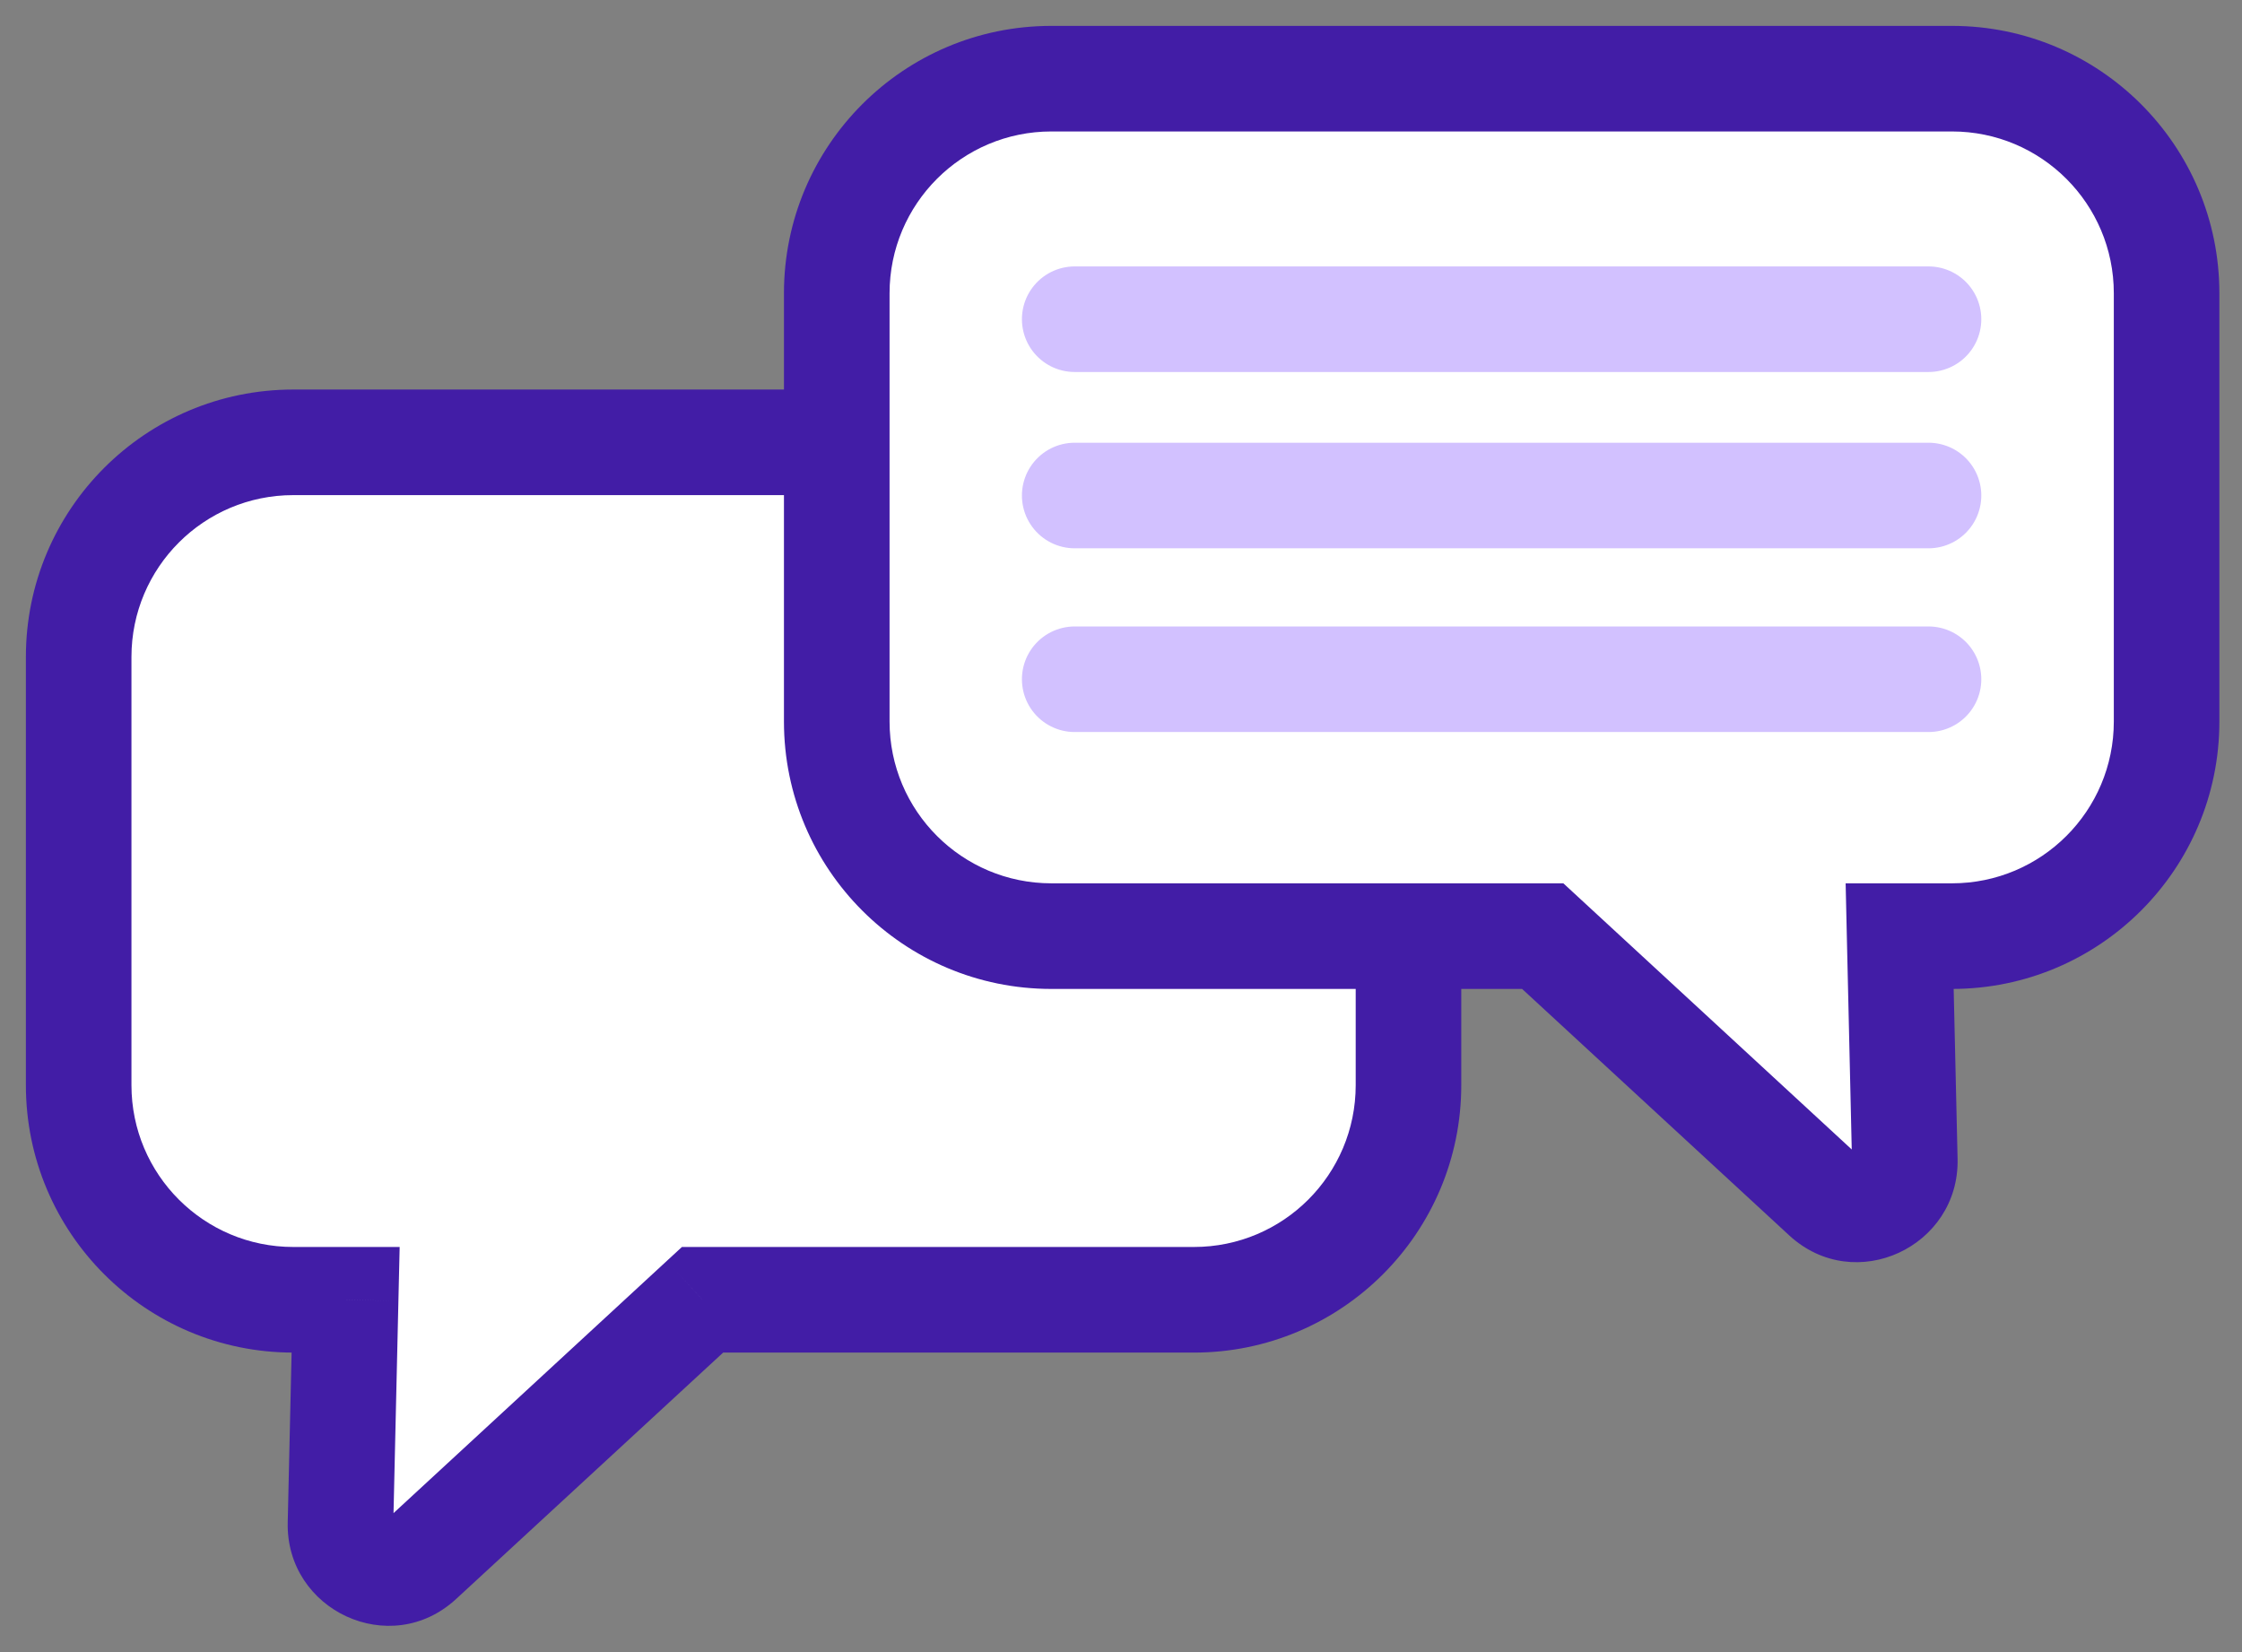 <svg width="57" height="42" viewBox="0 0 57 42" fill="none" xmlns="http://www.w3.org/2000/svg">
<rect x="0" y="0" width="57" height="42" fill="#808080" stroke="none"/>
<path fill-rule="evenodd" clip-rule="evenodd" d="M8.787 33.043H7.456C4.443 33.043 2 30.601 2 27.587V16.701C2 13.688 4.443 11.245 7.456 11.245H30.354C33.367 11.245 35.809 13.688 35.809 16.701V27.587C35.809 30.601 33.367 33.043 30.354 33.043H17.861L10.686 39.664C9.901 40.388 8.632 39.807 8.656 38.735L8.787 33.043Z" fill="white"/>
<path d="M8.787 33.043L10.129 33.074L10.161 31.701H8.787V33.043ZM17.861 33.043V31.701H17.337L16.951 32.057L17.861 33.043ZM10.686 39.664L9.776 38.678H9.776L10.686 39.664ZM8.656 38.735L7.315 38.704L8.656 38.735ZM7.456 34.386H8.787V31.701H7.456V34.386ZM0.658 27.587C0.658 31.342 3.701 34.386 7.456 34.386V31.701C5.184 31.701 3.342 29.859 3.342 27.587H0.658ZM0.658 16.701V27.587H3.342V16.701H0.658ZM7.456 9.903C3.701 9.903 0.658 12.946 0.658 16.701H3.342C3.342 14.429 5.184 12.587 7.456 12.587V9.903ZM30.354 9.903H7.456V12.587H30.354V9.903ZM37.151 16.701C37.151 12.946 34.108 9.903 30.354 9.903V12.587C32.626 12.587 34.467 14.429 34.467 16.701H37.151ZM37.151 27.587V16.701H34.467V27.587H37.151ZM30.354 34.386C34.108 34.386 37.151 31.342 37.151 27.587H34.467C34.467 29.859 32.626 31.701 30.354 31.701V34.386ZM17.861 34.386H30.354V31.701H17.861V34.386ZM16.951 32.057L9.776 38.678L11.596 40.65L18.771 34.03L16.951 32.057ZM9.776 38.678C9.785 38.669 9.815 38.65 9.856 38.645C9.891 38.64 9.914 38.647 9.926 38.653C9.938 38.658 9.957 38.67 9.973 38.696C9.982 38.709 9.989 38.724 9.993 38.739C9.996 38.747 9.997 38.753 9.997 38.758C9.998 38.761 9.998 38.763 9.998 38.764C9.998 38.765 9.998 38.766 9.998 38.766L7.315 38.704C7.263 40.938 9.925 42.193 11.596 40.65L9.776 38.678ZM9.998 38.766L10.129 33.074L7.445 33.013L7.315 38.704L9.998 38.766Z" fill="#421DA6"/>
<path fill-rule="evenodd" clip-rule="evenodd" d="M48.296 23.799H49.627C52.64 23.799 55.083 21.356 55.083 18.343V7.456C55.083 4.443 52.64 2 49.627 2H26.73C23.716 2 21.274 4.443 21.274 7.456V18.343C21.274 21.356 23.716 23.799 26.73 23.799H39.222L46.397 30.419C47.182 31.143 48.451 30.562 48.427 29.49L48.296 23.799Z" fill="white"/>
<path d="M48.296 23.799L46.954 23.829L46.923 22.456H48.296V23.799ZM39.222 23.799V22.456H39.746L40.132 22.812L39.222 23.799ZM46.397 30.419L47.307 29.433H47.307L46.397 30.419ZM48.427 29.49L49.769 29.459L48.427 29.49ZM49.627 25.141H48.296V22.456H49.627V25.141ZM56.425 18.343C56.425 22.097 53.382 25.141 49.627 25.141V22.456C51.899 22.456 53.741 20.615 53.741 18.343H56.425ZM56.425 7.456V18.343H53.741V7.456H56.425ZM49.627 0.658C53.382 0.658 56.425 3.701 56.425 7.456H53.741C53.741 5.184 51.899 3.342 49.627 3.342V0.658ZM26.73 0.658H49.627V3.342H26.73V0.658ZM19.931 7.456C19.931 3.701 22.975 0.658 26.73 0.658V3.342C24.457 3.342 22.616 5.184 22.616 7.456H19.931ZM19.931 18.343V7.456H22.616V18.343H19.931ZM26.73 25.141C22.975 25.141 19.931 22.097 19.931 18.343H22.616C22.616 20.614 24.457 22.456 26.73 22.456V25.141ZM39.222 25.141H26.73V22.456H39.222V25.141ZM40.132 22.812L47.307 29.433L45.487 31.405L38.312 24.785L40.132 22.812ZM47.307 29.433C47.298 29.424 47.268 29.405 47.227 29.4C47.193 29.395 47.169 29.402 47.157 29.408C47.145 29.413 47.127 29.425 47.11 29.451C47.101 29.464 47.094 29.479 47.09 29.494C47.087 29.502 47.086 29.508 47.086 29.513C47.085 29.516 47.085 29.518 47.085 29.519C47.085 29.52 47.085 29.521 47.085 29.521L49.769 29.459C49.82 31.694 47.159 32.948 45.487 31.405L47.307 29.433ZM47.085 29.521L46.954 23.829L49.638 23.768L49.769 29.459L47.085 29.521Z" fill="#421DA6"/>
<path d="M27.323 8.115H49.03" stroke="#D2C1FF" stroke-width="2.684" stroke-linecap="round"/>
<path d="M27.323 12.597H49.03" stroke="#D2C1FF" stroke-width="2.684" stroke-linecap="round"/>
<path d="M27.323 17.268H49.03" stroke="#D2C1FF" stroke-width="2.684" stroke-linecap="round"/>
</svg>
